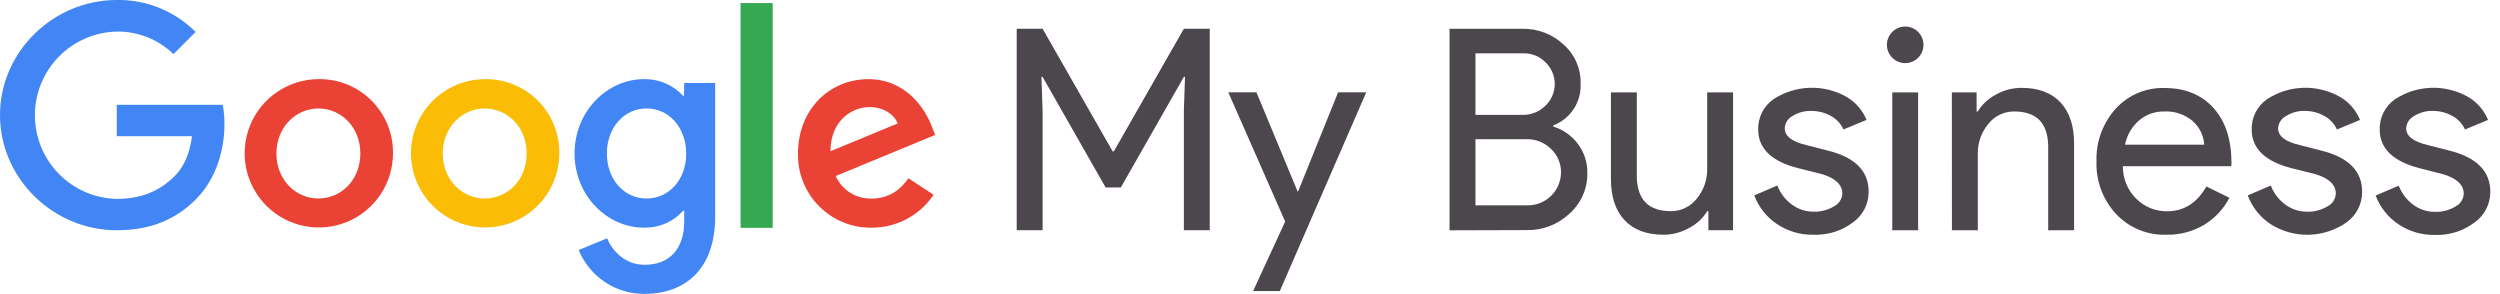 <?xml version="1.0" encoding="utf-8"?>
<svg xmlns="http://www.w3.org/2000/svg" fill="none" height="100%" overflow="visible" preserveAspectRatio="none" style="display: block;" viewBox="0 0 119 14" width="100%">
<g clip-path="url(#clip0_0_380)" id="vectorseek.com-Google My Business Logo Vector 1">
<path d="M5.559 4.987V6.484H9.139C9.03 7.324 8.751 7.939 8.324 8.372C7.8 8.896 6.984 9.468 5.559 9.468C4.518 9.446 3.526 9.016 2.798 8.272C2.069 7.527 1.661 6.527 1.661 5.485C1.661 4.444 2.069 3.444 2.798 2.699C3.526 1.955 4.518 1.525 5.559 1.503C6.565 1.489 7.535 1.875 8.257 2.575L9.31 1.521C8.819 1.029 8.234 0.64 7.59 0.378C6.945 0.117 6.254 -0.012 5.559 -0C2.54 -0 -0 2.46 -0 5.479C-0 8.498 2.54 10.96 5.559 10.96C7.192 10.96 8.422 10.425 9.383 9.425C10.343 8.426 10.683 7.045 10.683 5.925C10.687 5.61 10.66 5.296 10.603 4.987H5.559Z" fill="#4285F4" id="Vector"/>
<path d="M15.155 9.449C14.085 9.449 13.158 8.566 13.158 7.307C13.158 6.047 14.087 5.163 15.155 5.163C16.223 5.163 17.152 6.034 17.152 7.307C17.152 8.579 16.227 9.449 15.155 9.449ZM15.155 3.767C14.458 3.771 13.778 3.981 13.2 4.371C12.623 4.761 12.173 5.314 11.909 5.958C11.645 6.603 11.577 7.312 11.715 7.995C11.853 8.678 12.19 9.305 12.683 9.797C13.177 10.29 13.805 10.624 14.489 10.76C15.172 10.896 15.881 10.826 16.525 10.56C17.169 10.293 17.72 9.842 18.108 9.263C18.496 8.684 18.704 8.004 18.706 7.307C18.713 6.839 18.626 6.374 18.45 5.941C18.274 5.508 18.013 5.114 17.681 4.784C17.35 4.453 16.956 4.193 16.521 4.019C16.087 3.844 15.623 3.758 15.155 3.767Z" fill="#EA4335" id="Vector_2"/>
<path d="M30.775 9.449C29.703 9.449 28.888 8.537 28.888 7.307C28.888 6.077 29.703 5.162 30.775 5.162C31.848 5.162 32.663 6.075 32.663 7.318C32.663 8.561 31.834 9.449 30.775 9.449ZM32.559 4.559H32.514C32.279 4.303 31.991 4.1 31.671 3.963C31.35 3.827 31.005 3.76 30.657 3.767C28.89 3.767 27.349 5.309 27.349 7.307C27.349 9.304 28.89 10.837 30.657 10.837C31.006 10.845 31.353 10.777 31.674 10.639C31.995 10.5 32.282 10.293 32.514 10.032H32.568V10.528C32.568 11.879 31.844 12.604 30.681 12.604C29.731 12.604 29.14 11.922 28.897 11.344L27.544 11.901C27.8 12.522 28.235 13.053 28.793 13.425C29.352 13.797 30.009 13.994 30.681 13.99C32.502 13.99 34.042 12.92 34.042 10.307V3.951H32.568L32.559 4.559Z" fill="#4285F4" id="Vector_3"/>
<path d="M23.072 9.449C22 9.449 21.074 8.566 21.074 7.307C21.074 6.047 22.003 5.163 23.072 5.163C24.14 5.163 25.069 6.034 25.069 7.307C25.069 8.579 24.153 9.449 23.072 9.449ZM23.072 3.767C22.375 3.771 21.695 3.981 21.117 4.371C20.539 4.761 20.09 5.314 19.826 5.958C19.561 6.603 19.494 7.312 19.632 7.995C19.769 8.678 20.106 9.305 20.6 9.797C21.093 10.29 21.722 10.624 22.405 10.76C23.089 10.896 23.797 10.826 24.441 10.559C25.085 10.293 25.636 9.842 26.024 9.263C26.412 8.684 26.62 8.004 26.622 7.307C26.629 6.839 26.542 6.375 26.366 5.941C26.19 5.508 25.929 5.114 25.597 4.784C25.266 4.454 24.872 4.194 24.438 4.019C24.004 3.844 23.539 3.759 23.072 3.767Z" fill="#FBBC05" id="Vector_4"/>
<path d="M36.78 0.146H35.251V10.845H36.78V0.146Z" fill="#34A853" id="Vector_5"/>
<path d="M41.39 5.096C42.016 5.096 42.553 5.42 42.73 5.875L39.532 7.198C39.532 5.711 40.586 5.096 41.39 5.096ZM41.5 9.45C41.139 9.464 40.782 9.369 40.475 9.178C40.169 8.987 39.927 8.708 39.781 8.378L44.513 6.423L44.355 6.022C44.062 5.23 43.161 3.768 41.329 3.768C39.497 3.768 37.984 5.2 37.984 7.307C37.974 7.772 38.058 8.233 38.231 8.665C38.404 9.096 38.661 9.488 38.989 9.817C39.316 10.147 39.706 10.407 40.136 10.582C40.567 10.758 41.028 10.844 41.492 10.838C42.074 10.84 42.648 10.698 43.162 10.425C43.676 10.151 44.115 9.755 44.439 9.271L43.241 8.485C42.839 9.059 42.291 9.45 41.5 9.45Z" fill="#EA4335" id="Vector_6"/>
<path d="M49.627 5.267L49.573 3.659H49.627L52.627 8.923H53.352L56.352 3.659H56.406L56.352 5.267V10.959H57.584V1.368H56.352L53.016 7.208H52.964L49.627 1.368H48.395V10.959H49.627V5.267Z" fill="#4C474D" id="Vector_7"/>
<path d="M63.693 4.396L61.79 9.111H61.764L59.808 4.396H58.468L61.174 10.546L59.648 13.855H60.919L65.033 4.396H63.693Z" fill="#4C474D" id="Vector_8"/>
<path d="M72.657 6.627C72.874 6.621 73.091 6.659 73.294 6.739C73.496 6.82 73.68 6.941 73.835 7.095C73.984 7.237 74.102 7.407 74.183 7.597C74.264 7.786 74.305 7.989 74.305 8.195C74.305 8.404 74.263 8.61 74.183 8.803C74.103 8.995 73.985 9.17 73.837 9.317C73.689 9.464 73.513 9.58 73.319 9.658C73.126 9.737 72.919 9.776 72.71 9.774H70.232V6.627H72.657ZM72.523 2.539C72.72 2.535 72.916 2.572 73.098 2.648C73.281 2.724 73.445 2.838 73.58 2.982C73.716 3.115 73.824 3.275 73.897 3.451C73.97 3.627 74.007 3.816 74.006 4.006C74.005 4.197 73.965 4.385 73.89 4.56C73.815 4.735 73.705 4.893 73.567 5.025C73.424 5.17 73.253 5.284 73.064 5.36C72.875 5.436 72.672 5.473 72.469 5.468H70.232V2.539H72.523ZM72.657 10.952C73.413 10.972 74.147 10.693 74.7 10.176C74.977 9.932 75.197 9.63 75.345 9.292C75.493 8.954 75.565 8.588 75.557 8.219C75.563 7.73 75.407 7.252 75.115 6.859C74.821 6.462 74.409 6.169 73.937 6.023V5.969C74.337 5.816 74.678 5.541 74.912 5.182C75.146 4.823 75.26 4.399 75.237 3.972C75.245 3.621 75.176 3.273 75.035 2.952C74.894 2.631 74.684 2.345 74.42 2.114C73.889 1.622 73.189 1.355 72.465 1.371H68.998V10.963L72.657 10.952Z" fill="#4C474D" id="Vector_9"/>
<path d="M82.494 4.397H81.262V8.027C81.274 8.547 81.098 9.054 80.766 9.454C80.621 9.642 80.434 9.793 80.22 9.897C80.007 10 79.772 10.053 79.534 10.051C78.481 10.051 77.941 9.514 77.912 8.442V4.397H76.68V8.521C76.68 9.369 76.897 10.023 77.331 10.483C77.764 10.944 78.384 11.174 79.189 11.173C79.614 11.172 80.032 11.061 80.402 10.851C80.758 10.668 81.057 10.39 81.266 10.049H81.32V10.959H82.494V4.397Z" fill="#4C474D" id="Vector_10"/>
<path d="M87.004 7.168L86.012 6.913C85.308 6.753 84.956 6.486 84.954 6.11C84.959 5.988 84.995 5.869 85.061 5.766C85.126 5.662 85.218 5.578 85.326 5.521C85.585 5.359 85.885 5.275 86.19 5.28C86.521 5.274 86.848 5.354 87.139 5.512C87.408 5.656 87.623 5.885 87.749 6.162L88.847 5.707C88.654 5.235 88.307 4.842 87.862 4.592C87.331 4.299 86.73 4.156 86.123 4.179C85.517 4.202 84.928 4.389 84.419 4.721C84.188 4.882 84.001 5.097 83.873 5.349C83.746 5.6 83.683 5.879 83.689 6.161C83.689 7.071 84.328 7.687 85.605 8.009L86.731 8.29C87.374 8.487 87.695 8.796 87.695 9.219C87.688 9.345 87.647 9.467 87.578 9.573C87.508 9.678 87.412 9.764 87.299 9.821C87.003 9.999 86.66 10.088 86.315 10.075C85.951 10.076 85.597 9.961 85.304 9.746C84.986 9.515 84.741 9.197 84.6 8.831L83.502 9.299C83.709 9.853 84.083 10.328 84.574 10.659C85.087 11.006 85.695 11.186 86.315 11.173C86.993 11.2 87.661 10.992 88.204 10.585C88.434 10.42 88.622 10.202 88.751 9.951C88.88 9.699 88.947 9.42 88.947 9.137C88.956 8.147 88.308 7.491 87.004 7.168Z" fill="#4C474D" id="Vector_11"/>
<path d="M90.072 4.398V10.962H91.303V4.398H90.072ZM91.303 1.518C91.14 1.355 90.918 1.263 90.688 1.263C90.457 1.263 90.235 1.355 90.072 1.518C89.95 1.639 89.867 1.795 89.833 1.964C89.799 2.133 89.816 2.308 89.882 2.467C89.948 2.627 90.06 2.763 90.203 2.859C90.347 2.954 90.515 3.005 90.688 3.005C90.86 3.005 91.028 2.954 91.172 2.859C91.315 2.763 91.427 2.627 91.493 2.467C91.559 2.308 91.576 2.133 91.542 1.964C91.508 1.795 91.425 1.639 91.303 1.518Z" fill="#4C474D" id="Vector_12"/>
<path d="M92.912 10.96H94.144V7.33C94.132 6.81 94.308 6.303 94.64 5.903C94.786 5.715 94.972 5.564 95.186 5.46C95.4 5.357 95.635 5.304 95.872 5.306C96.925 5.306 97.466 5.842 97.494 6.914V10.96H98.726V6.834C98.726 5.986 98.509 5.332 98.076 4.872C97.642 4.411 97.023 4.181 96.218 4.182C95.792 4.183 95.374 4.294 95.004 4.504C94.648 4.687 94.349 4.965 94.14 5.306H94.086V4.398H92.908L92.912 10.96Z" fill="#4C474D" id="Vector_13"/>
<path d="M101.818 5.735C102.151 5.449 102.578 5.297 103.016 5.306C103.506 5.281 103.987 5.441 104.363 5.755C104.527 5.898 104.66 6.071 104.756 6.265C104.851 6.459 104.907 6.671 104.921 6.887H101.151C101.238 6.439 101.473 6.034 101.818 5.735ZM104.895 10.714C105.416 10.403 105.841 9.953 106.121 9.414L105.023 8.877C104.575 9.662 103.955 10.055 103.165 10.057C102.892 10.061 102.622 10.012 102.369 9.91C102.115 9.809 101.885 9.658 101.692 9.466C101.485 9.264 101.321 9.022 101.211 8.755C101.1 8.488 101.045 8.201 101.049 7.912H106.206L106.219 7.779C106.219 6.645 105.931 5.763 105.356 5.133C104.78 4.502 104.005 4.188 103.031 4.189C102.595 4.176 102.16 4.257 101.758 4.428C101.356 4.599 100.996 4.856 100.703 5.179C100.089 5.863 99.763 6.758 99.793 7.677C99.759 8.602 100.093 9.503 100.722 10.183C101.028 10.509 101.4 10.766 101.813 10.937C102.226 11.108 102.672 11.188 103.118 11.173C103.742 11.187 104.356 11.028 104.895 10.714Z" fill="#4C474D" id="Vector_14"/>
<path d="M110.489 7.167L109.497 6.912C108.791 6.753 108.438 6.485 108.438 6.11C108.443 5.986 108.482 5.867 108.549 5.763C108.616 5.66 108.71 5.576 108.821 5.521C109.079 5.358 109.379 5.274 109.685 5.279C110.014 5.275 110.339 5.355 110.628 5.513C110.898 5.656 111.113 5.885 111.238 6.164L112.338 5.708C112.145 5.237 111.798 4.844 111.353 4.594C110.822 4.301 110.22 4.158 109.614 4.18C109.007 4.203 108.418 4.39 107.91 4.722C107.679 4.883 107.491 5.099 107.364 5.35C107.237 5.601 107.173 5.88 107.18 6.162C107.18 7.072 107.819 7.688 109.096 8.011L110.22 8.291C110.863 8.488 111.186 8.796 111.186 9.22C111.178 9.346 111.138 9.468 111.069 9.574C110.999 9.68 110.903 9.765 110.79 9.822C110.493 10 110.151 10.089 109.805 10.077C109.441 10.077 109.087 9.962 108.793 9.748C108.475 9.517 108.231 9.199 108.09 8.832L106.992 9.3C107.199 9.854 107.574 10.33 108.064 10.66C108.609 11.008 109.245 11.188 109.891 11.174C110.537 11.161 111.165 10.956 111.695 10.586C111.925 10.421 112.113 10.204 112.242 9.952C112.371 9.7 112.438 9.421 112.438 9.138C112.442 8.147 111.792 7.49 110.489 7.167Z" fill="#4C474D" id="Vector_15"/>
<path d="M116.583 7.167L115.593 6.912C114.887 6.753 114.534 6.485 114.534 6.11C114.539 5.986 114.578 5.867 114.645 5.763C114.712 5.66 114.806 5.576 114.916 5.521C115.175 5.358 115.475 5.274 115.78 5.279C116.11 5.275 116.435 5.355 116.724 5.513C116.993 5.657 117.208 5.886 117.334 6.164L118.432 5.708C118.239 5.236 117.892 4.843 117.447 4.594C116.915 4.301 116.314 4.158 115.708 4.18C115.101 4.203 114.512 4.39 114.004 4.722C113.773 4.883 113.585 5.099 113.458 5.35C113.33 5.601 113.267 5.88 113.274 6.162C113.274 7.072 113.912 7.688 115.189 8.011L116.31 8.299C116.953 8.495 117.274 8.805 117.274 9.227C117.267 9.354 117.227 9.475 117.157 9.581C117.088 9.687 116.993 9.772 116.88 9.829C116.584 10.008 116.241 10.096 115.896 10.084C115.532 10.085 115.177 9.97 114.883 9.755C114.565 9.525 114.321 9.206 114.181 8.839L113.081 9.307C113.288 9.861 113.663 10.336 114.153 10.667C114.666 11.015 115.275 11.195 115.896 11.182C116.579 11.209 117.251 10.997 117.796 10.584C118.026 10.419 118.214 10.202 118.343 9.95C118.472 9.698 118.54 9.419 118.539 9.136C118.539 8.147 117.887 7.49 116.583 7.167Z" fill="#4C474D" id="Vector_16"/>
</g>
<defs>
<clipPath id="clip0_0_380">
<rect fill="white" height="14" width="118.54"/>
</clipPath>
</defs>
</svg>